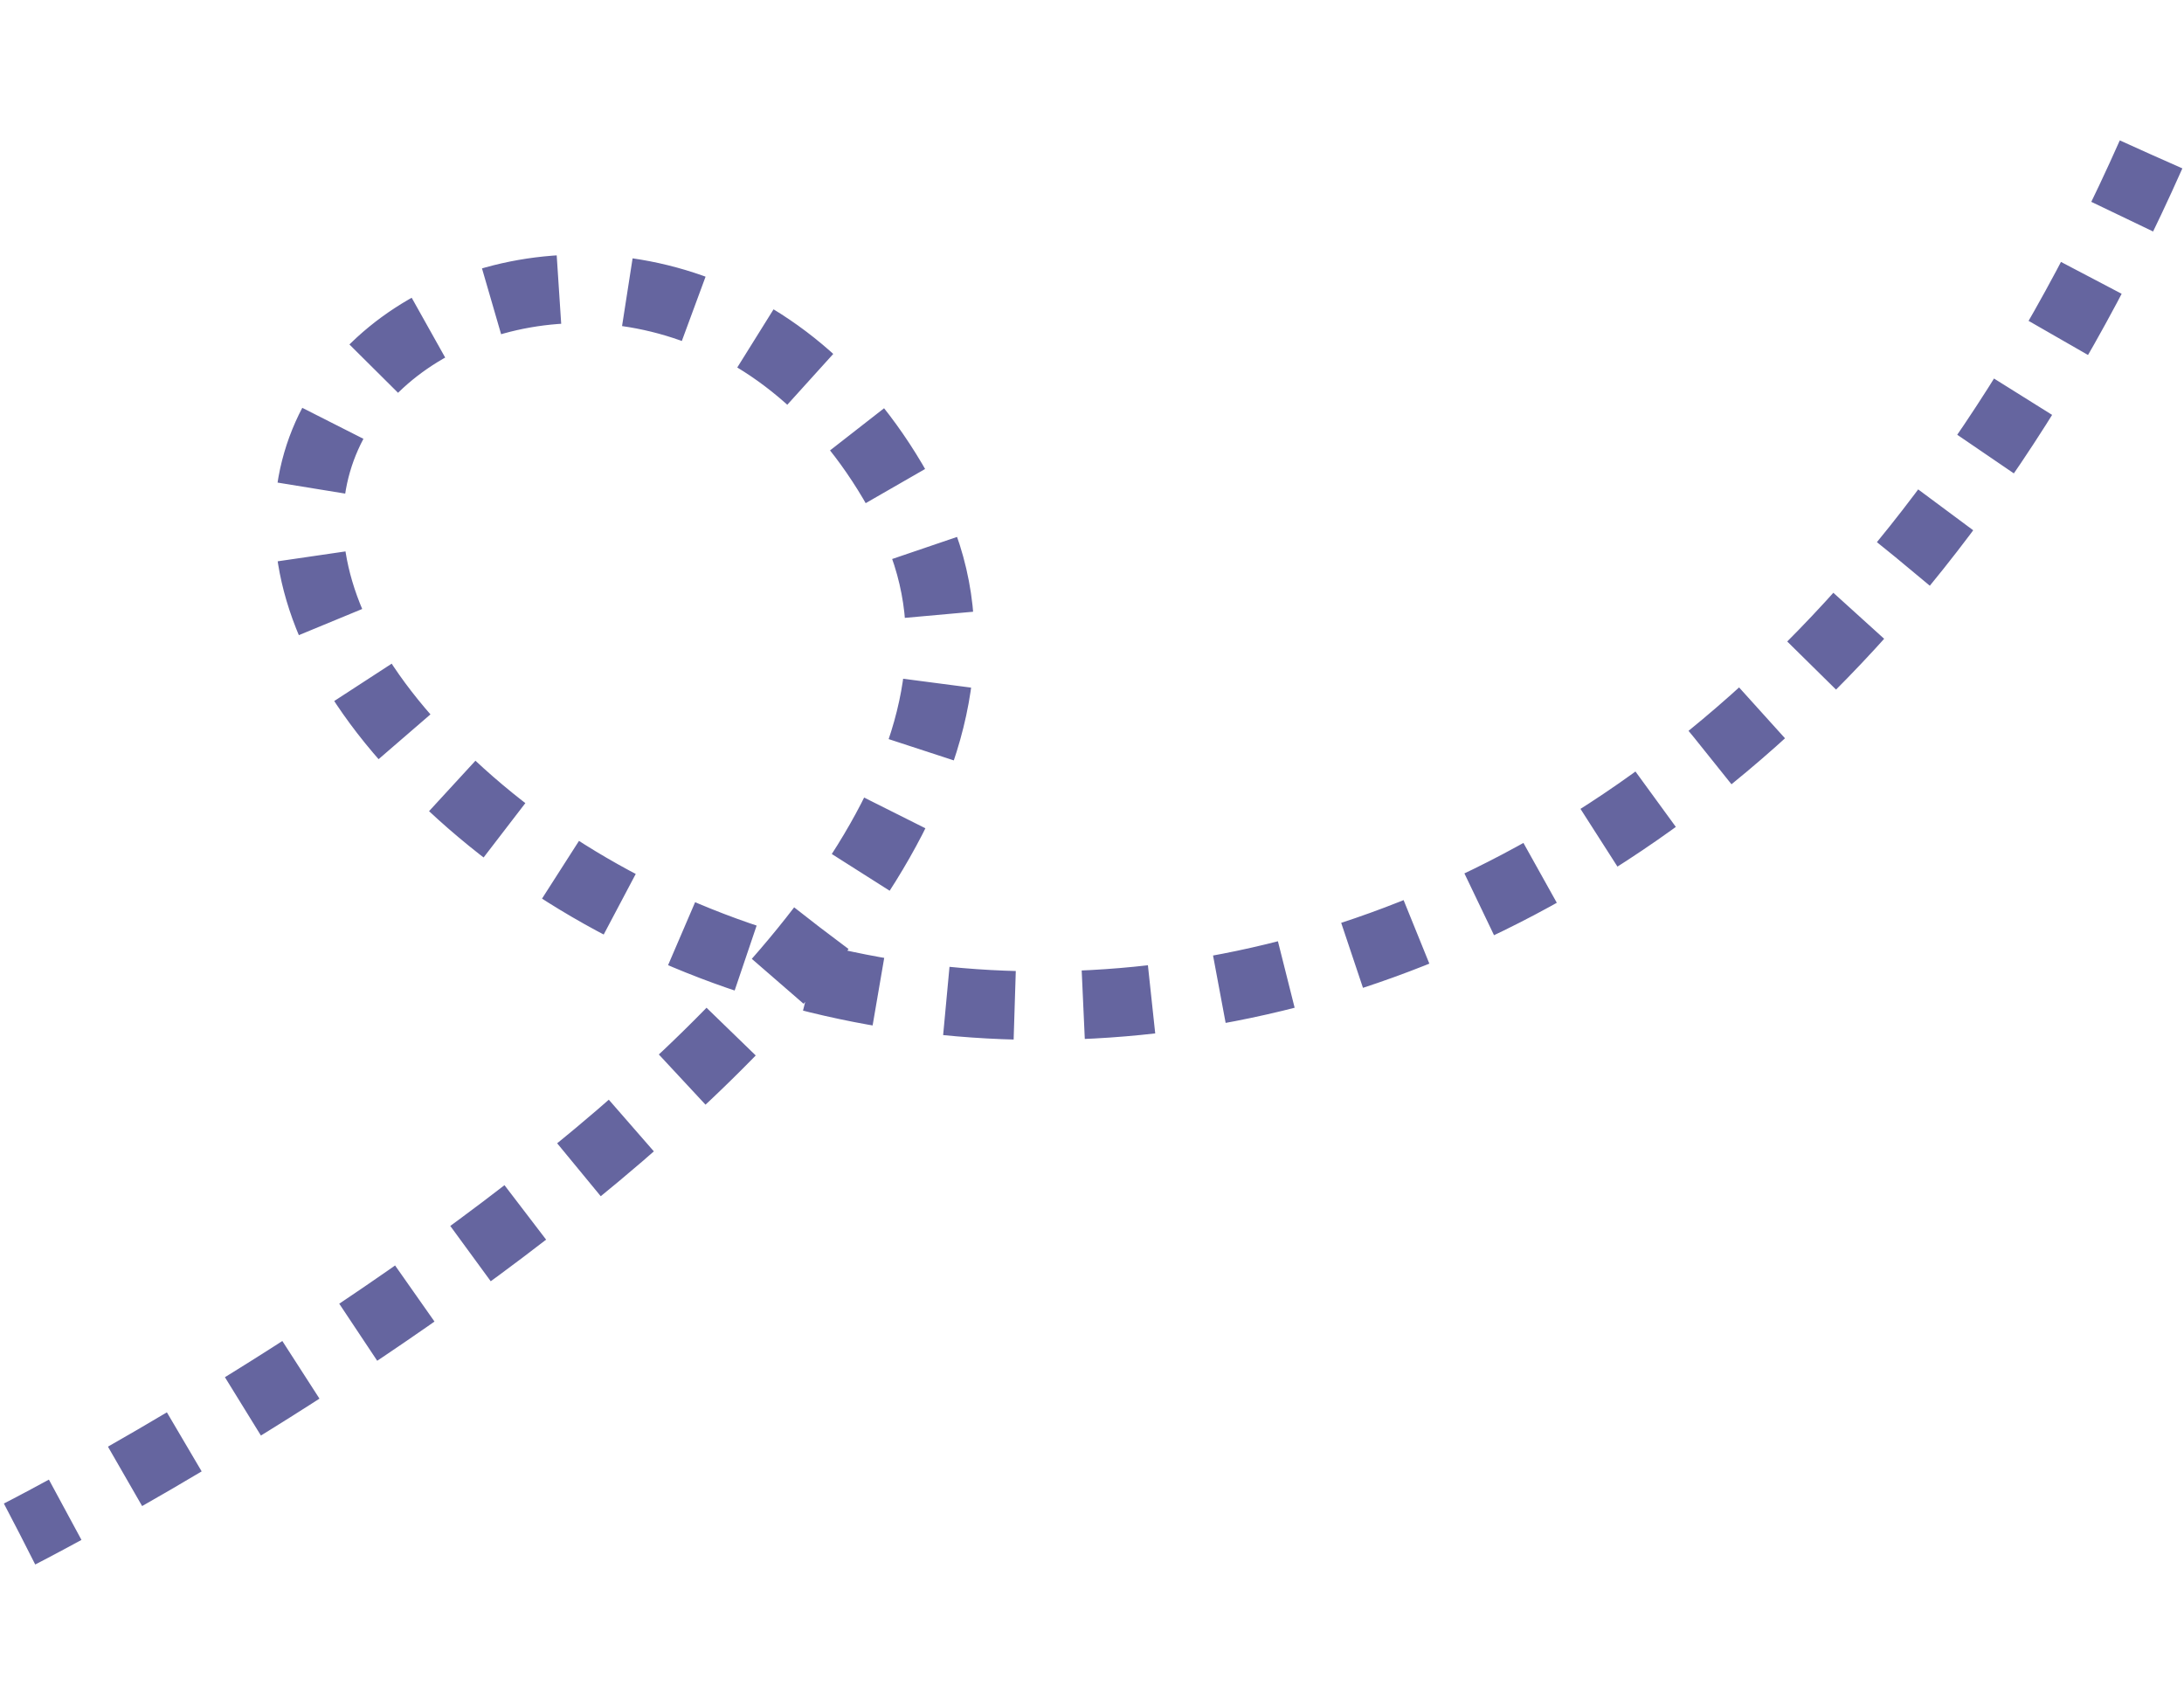 <svg xmlns="http://www.w3.org/2000/svg" width="159.307" height="124.521" viewBox="0 0 159.307 124.521">
  <path id="パス_40" data-name="パス 40" d="M-1049.762,16255.219c-26.784,73.868-91.479,79.943-121.924,53.31s14.493-52.793,33.4-20.969-59.545,78.881-59.545,78.881" transform="translate(2338.014 -16131.126) rotate(4)" fill="none" stroke="#65659f" stroke-width="5" stroke-dasharray="5 5"/>
</svg>
